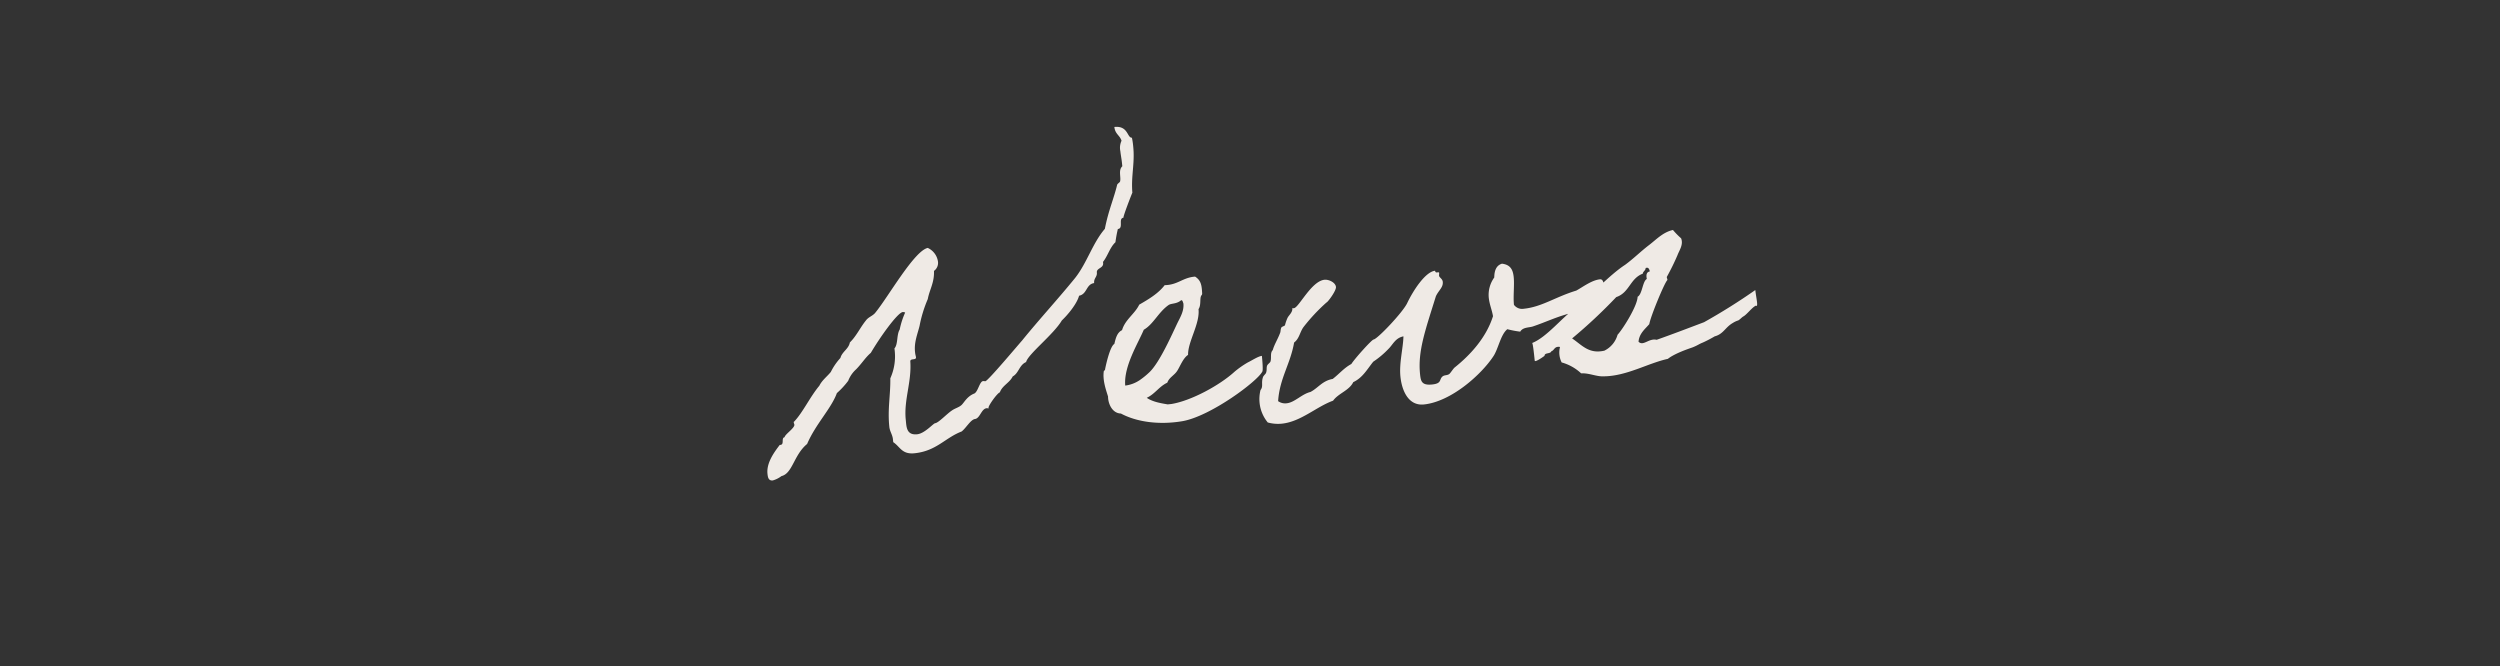 <svg xmlns="http://www.w3.org/2000/svg" xmlns:xlink="http://www.w3.org/1999/xlink" width="698" height="186" viewBox="0 0 698 186">
  <rect x="0" y="0" width="698" height="186" fill="#333333" stroke="none"/>
  <defs>
    <clipPath id="clip-path">
      <rect id="Rectangle_91008" data-name="Rectangle 91008" width="698" height="186" transform="translate(297.016 1023.734)" fill="#fff"/>
    </clipPath>
  </defs>
  <g id="Mask_Group_15" data-name="Mask Group 15" transform="translate(-297.016 -1023.734)" clip-path="url(#clip-path)">
    <path id="Path_746099" data-name="Path 746099" d="M-26.288-80.666a4.6,4.6,0,0,0-.636,2.862c0,1.06.106,2.12.106,3.18v1.06c-1.272.954-.636,2.968-1.06,4.134-.106.318-.848.53-.954.954-1.272,3.6-3.18,6.89-4.664,11.766-3.816,3.6-5.936,8.9-9.646,12.72C-48.336-38.8-54.59-33.284-59.784-28.09c-.848.742-10.6,10.176-11.342,10.176-.106,0-.424-.106-.636-.106-.954,0-1.7,2.756-2.756,3.18-2.332.636-3.286,2.544-4.134,2.968-.636.424-1.8.636-2.544,1.06-1.484.742-4.134,3.074-5.088,3.074-.53,0-3.18,2.544-5.3,2.544-3.074,0-2.756-2.438-2.756-4.346,0-5.512,2.756-10.282,2.968-16.006,0-1.06,1.7-.106,1.7-1.06,0-.212-.106-.742-.106-1.166-.106-2.862,1.166-5.088,2.014-7.42A35.973,35.973,0,0,1-84.694-42.4c.742-2.544,2.332-4.346,2.544-7.632a2.761,2.761,0,0,0,1.378-2.544A4.965,4.965,0,0,0-83.21-56.6c-3.816.424-12.3,12.3-16.324,16.324-.848.954-2.12,1.06-2.968,2.014-1.8,1.8-3.074,4.028-5.088,5.618-.53,1.8-2.438,2.332-3.074,4.028a16.767,16.767,0,0,0-3.074,3.6c-1.166,1.166-2.65,2.014-3.6,3.5-2.862,2.756-5.406,7-8.056,9.222-.106,0-.106.106-.106.212,0,.212.106.53.106.636,0,.954-2.968,2.438-3.074,3.18-1.06.106-.212,2.014-1.378,2.014h-.212c-1.7,1.8-4.24,4.558-4.24,7.632,0,.848,0,2.014,1.272,2.014a7.409,7.409,0,0,0,2.544-.954c3.18-.424,4.028-5.512,8.056-8.162,2.968-5.3,7.738-9.116,9.752-13.25a22.685,22.685,0,0,0,3.5-3.074,8.455,8.455,0,0,1,2.544-2.968c1.8-1.484,2.862-2.968,4.558-4.134,2.968-4.028,8.586-10.388,10.07-10.388a1.507,1.507,0,0,1,.636.212,22.05,22.05,0,0,0-2.014,4.558c-1.06,1.378-.848,4.028-2.014,5.088a14.964,14.964,0,0,1-2.014,8.162c-.424,4.664-1.7,8.48-1.7,13.462,0,1.272.636,2.226.636,3.5v.848C-96.672-2.226-96.46,0-92.856,0c6.148,0,8.9-3.392,13.674-4.664,1.378-.848,2.862-3.074,4.134-3.074,1.378-.106,2.014-2.65,3.5-2.65.212,0,.318.106.53.106v-.212c0-.53,2.756-3.71,3.6-3.922.848-1.8,2.968-2.332,4.028-4.028,1.8-.742,2.12-2.968,4.134-3.6.742-2.12,8.48-6.89,11.13-10.494,1.8-1.378,4.664-4.134,5.512-6.36,2.332-.212,2.226-2.968,4.558-3.074,0-1.378,1.06-1.59,1.06-2.862s2.014-.954,2.014-2.438v-.318c1.484-1.484,2.332-3.816,4.028-5.088a35.762,35.762,0,0,1,1.06-3.6c1.7,0,.318-2.968,1.908-2.968-.318,0,3.074-6.572,3.18-6.678.106-4.77,1.59-8.056,1.59-12.826A19.591,19.591,0,0,0-23.32-81.2c-1.378-.106-.636-3.5-4.558-3.5C-27.878-82.68-26.606-82.256-26.288-80.666ZM6.36-16.854c-1.06,0-3.074,1.06-4.028,1.378A25.4,25.4,0,0,0-1.7-13.25c-4.452,3.286-12.826,6.784-18.444,7.1H-21.2c-1.484-.424-4.028-1.06-5.618-2.438,2.438-.848,3.71-2.756,6.148-3.6.636-1.378,2.12-1.8,3.074-2.968s2.014-3.392,3.5-4.134c.318-3.71,4.24-8.268,4.24-12.4.848-.954.636-2.756,1.06-3.5.212-.424.424-.212.424-1.06.106-2.014,0-3.392-1.484-4.558-3.5-.106-4.982,1.8-8.692,1.484-2.014,2.12-4.77,3.392-7.632,4.664-1.484,2.438-4.346,3.71-5.512,6.572-1.484.53-2.014,2.12-2.544,3.6-1.272.53-2.968,5.618-3.286,6.678,0,.318-.424.53-.424.53-.636,2.438,0,5.088.424,7.208-.212,1.908.636,4.77,3.074,5.088C-30.422-2.226-24.274-.636-17.6-1.06c7.95-.53,22.048-8.9,23.638-11.448C6.36-13.038,6.36-16.642,6.36-16.854ZM-14.416-34.662c.424,0,.424.636.53.954,0,2.014-1.166,3.6-2.12,5.088-1.908,3.074-6.042,10.388-9.222,12.932A22,22,0,0,1-28.3-13.674a9.306,9.306,0,0,1-4.134,1.06c.106-5.406,4.876-11.448,6.784-14.946,2.862-1.272,4.558-4.452,7.632-6.148C-17.172-34.132-15.794-33.708-14.416-34.662ZM102.4-28.2c-2.332,0-5.088,1.7-6.89,2.438-6.042,1.166-9.964,3.5-15.052,3.5a2.829,2.829,0,0,1-2.65-1.378c0-2.438.742-5.406.742-7.738,0-2.014-.53-3.5-2.862-4.028-1.7.318-2.332,1.8-2.544,3.6a8.3,8.3,0,0,0-2.12,5.406c0,2.014.53,3.5.636,5.3-2.544,5.83-7.526,10.176-12.19,13.144-.424.318-1.272,1.378-1.59,1.59-.636.424-1.378.106-2.014.53-1.06.742-.318,1.908-3.074,1.908-2.968,0-3.074-1.272-3.074-3.18,0-6.466,2.756-12.084,6.678-21.2.954-1.59,2.332-2.226,2.332-3.816,0-.848-.848-1.272-.848-1.8,0-.212.106-.53.106-.742,0-.53-1.06.212-1.06-.742-2.756,0-6.678,4.876-8.692,8.162C46.746-24.8,38.9-18.126,37.842-18.126c-.53,0-5.936,4.876-6.89,6.148-2.12.848-3.71,2.438-5.618,3.6-2.968.212-4.346,2.12-6.572,2.968-2.438.318-4.664,2.438-6.89,2.438A3.353,3.353,0,0,1,9.54-3.816C10.6-10.07,14.1-13.886,15.688-19.61c1.59-.954,1.908-2.756,3.074-4.028a51.125,51.125,0,0,1,7.1-6.148c.318,0,3.074-2.968,3.074-4.028,0-1.272-1.8-2.332-2.968-2.332-3.71,0-7.95,7-9.328,7a.637.637,0,0,1-.424-.106c0,1.166-1.06,1.8-1.59,2.544a11.3,11.3,0,0,0-.954,2.014c-.106.212-.954.318-1.06.53-.318.424-.318,1.166-.53,1.484-.848,1.7-1.908,2.968-2.544,4.558-.848.636-.53,2.12-.954,3.074-.106.318-.848.636-1.06,1.06-.318.636-.106,1.166-.53,2.014-.106.212-.848.742-.954,1.06-.742,1.59-.106,2.544-1.06,3.5a10.322,10.322,0,0,0-.636,3.6A10.216,10.216,0,0,0,6.042,1.8a10.678,10.678,0,0,0,3.922.742c5.3,0,10.07-3.71,14.84-4.876,1.7-1.908,4.77-2.332,6.148-4.558,2.756-.954,4.24-3.18,6.148-5.088a24.592,24.592,0,0,0,4.558-3.074c1.378-1.06,2.226-2.862,4.558-3.074C45.792-14.84,44.2-10.812,44.2-7c0,4.134,1.484,8.374,5.724,8.374,7.632,0,16.748-6.572,20.67-11.342,1.59-1.908,2.65-5.83,4.664-7.1a27.329,27.329,0,0,0,3.5,1.06c.848-1.166,2.438-.848,3.6-1.06,3.816-.848,6.572-1.908,10.6-2.544,4.24-1.8,7.632-.424,10.494-4.77C103.138-25.758,103.774-28.2,102.4-28.2ZM84.8-8.586c.106-.954,1.7-.318,2.014-1.06.954-.212.954-1.378,2.544-.954a6.138,6.138,0,0,0,0,4.346,13.012,13.012,0,0,1,5.088,3.6c2.226.106,4.134,1.378,6.148,1.484,6.36.636,12.614-2.332,18.338-2.968,2.014-1.272,5.724-2.12,7.1-2.438,1.59-.424,1.908-.742,3.074-1.06a34.294,34.294,0,0,0,3.5-1.378,4.689,4.689,0,0,0,1.59-.53c1.378-.742,2.12-1.908,3.816-2.65a6.129,6.129,0,0,1,1.484-.53c.318,0,1.272-.848,1.59-.954,1.06-.424,2.65-2.226,3.816-2.65.742.636.318-2.12.318-4.346a167.468,167.468,0,0,1-15.158,7.42c-4.452,1.166-9.222,2.438-13.674,3.5-2.12-.742-3.922,1.484-5.088,0,.424-2.226,2.12-3.286,3.5-4.558.53-2.014,5.3-10.812,6.254-11.66.212-.106-.106-.742,0-.954a64.7,64.7,0,0,0,3.6-5.724c.636-1.272,2.014-2.756,1.484-4.558a21.124,21.124,0,0,1-2.014-2.544c-2.862.318-4.982,2.226-7.1,3.5-2.438,1.484-4.664,3.286-7.208,4.77C105.046-29.044,99-23.638,94.552-20.776c-3.6,1.908-8.586,7.1-12.826,8.268.212,0,.212,2.968.212,4.982C81.938-7.1,83.528-7.844,84.8-8.586Zm16.748.318c-4.452.53-6.042-2.226-8.586-4.346A144.414,144.414,0,0,0,106.424-22.79c3.816-.848,4.346-4.77,8.056-5.724.106-.636.848-.742.954-1.484.848-.212.954.424,1.06,1.06-.954.106-1.166.848-1.06,2.014-1.272.53-1.7,4.134-3.074,4.664-.318,2.544-5.088,8.586-6.678,9.964A7.044,7.044,0,0,1,101.548-8.268Z" transform="matrix(0.995, -0.105, 0.105, 0.995, 644.776, 1140.532)" fill="#efeae5"/>
  </g>
</svg>
